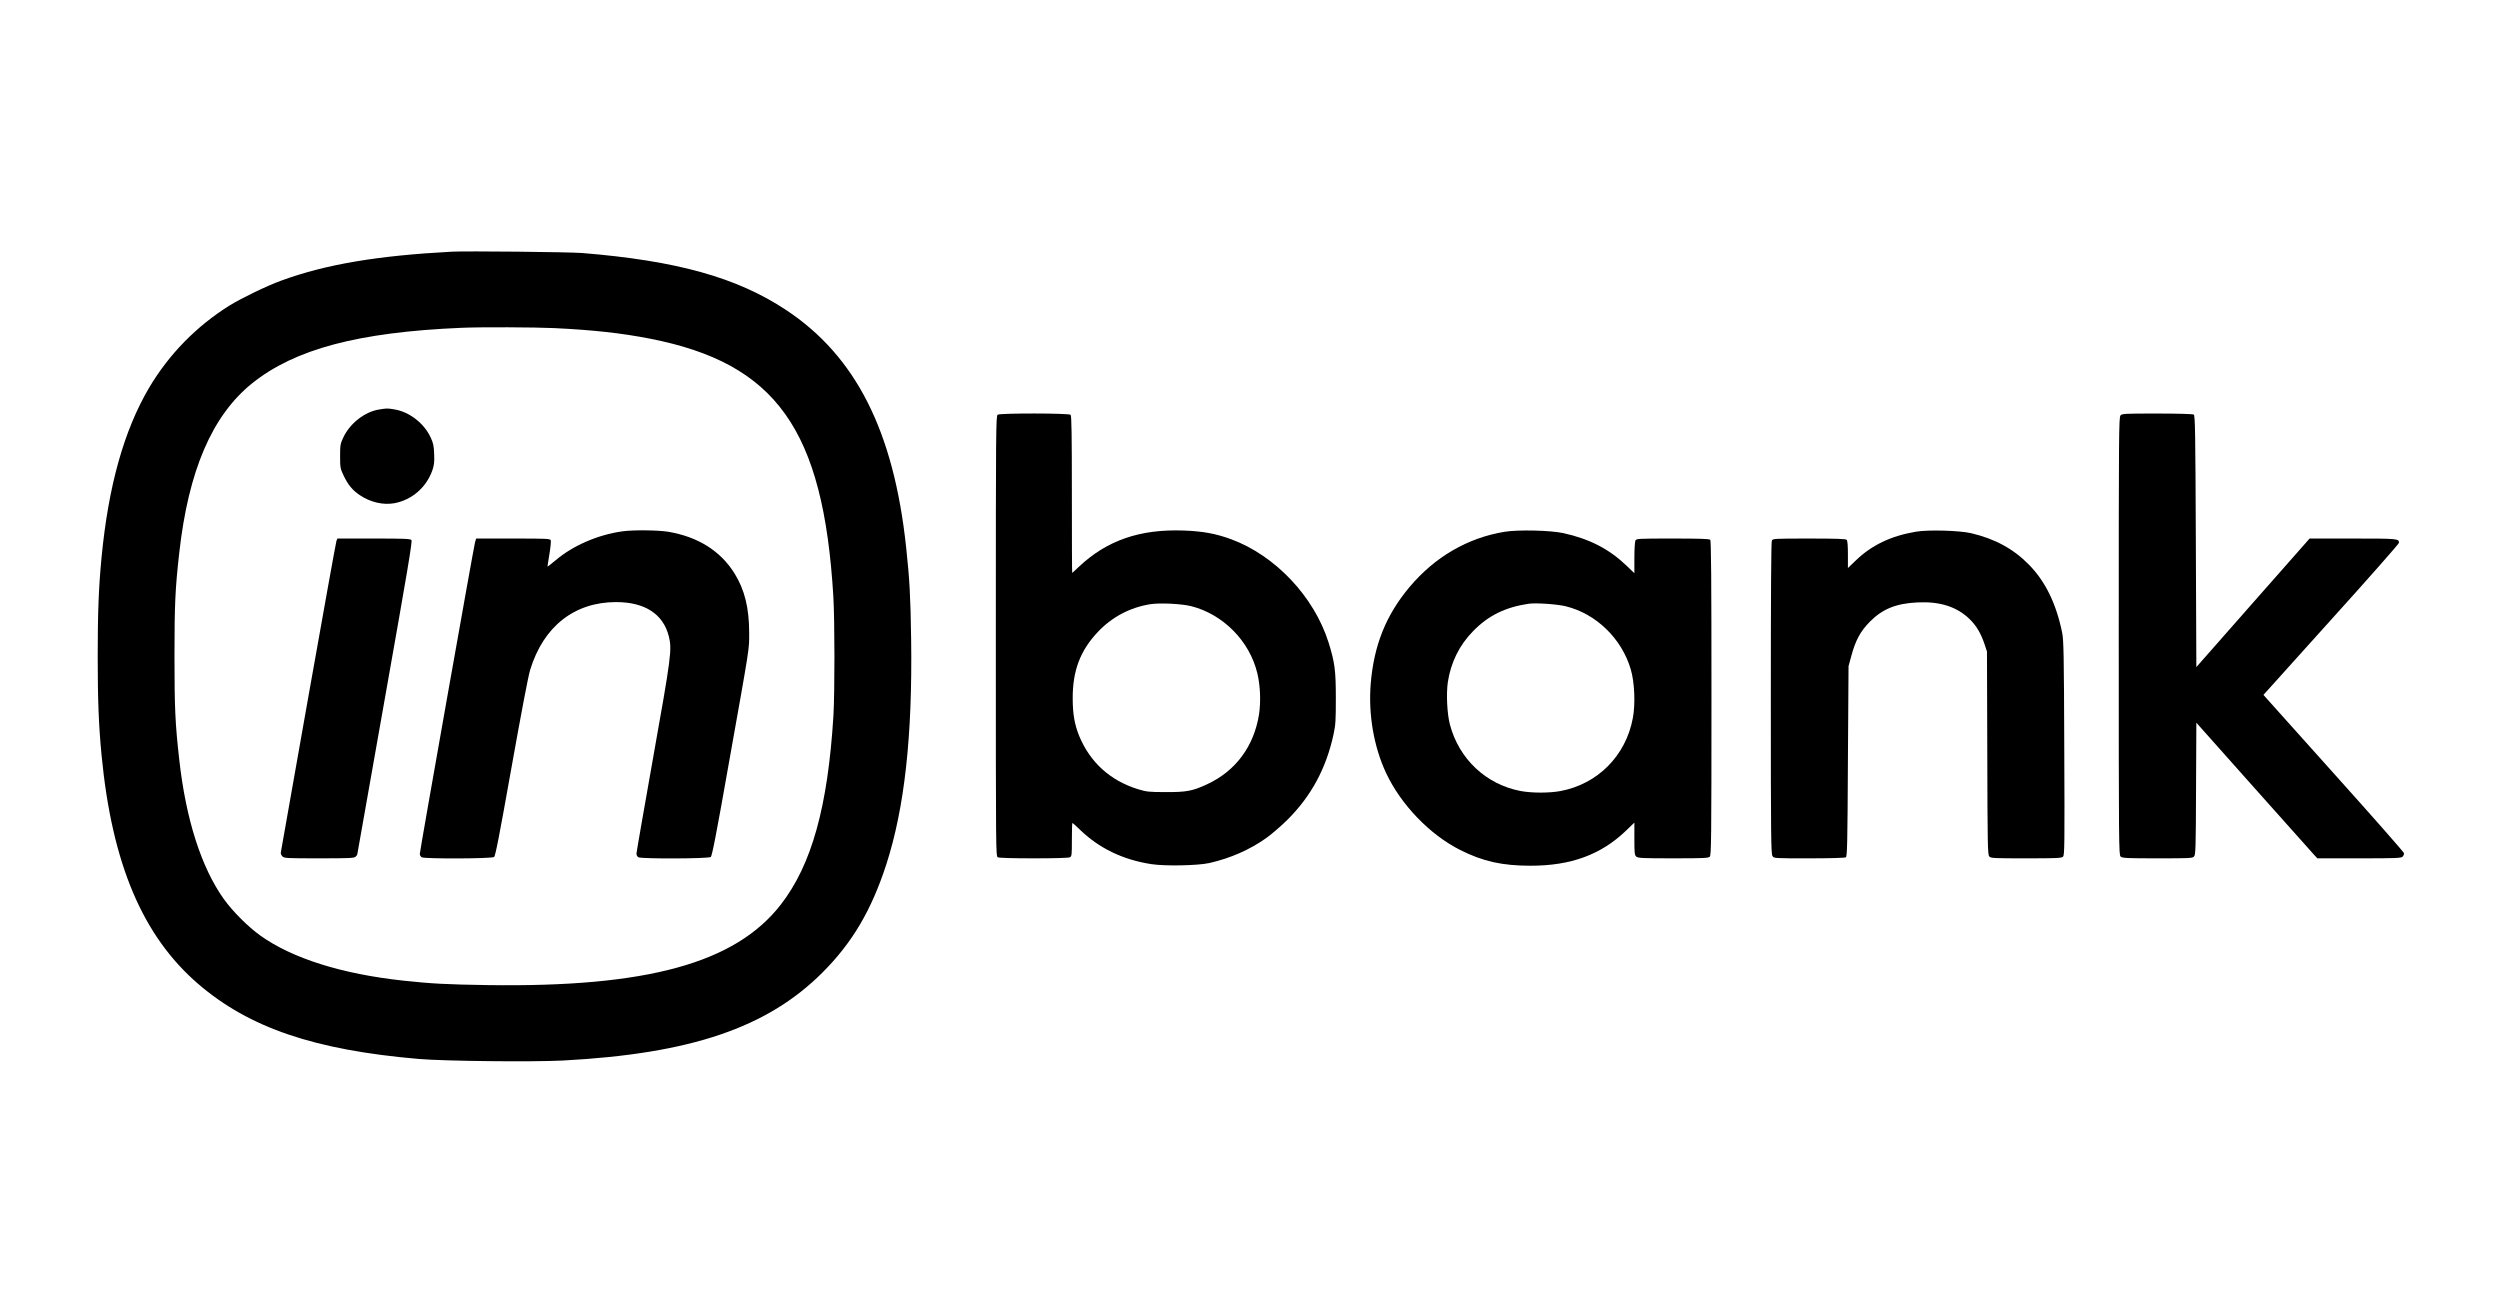 <?xml version="1.0" standalone="no"?>
<!DOCTYPE svg PUBLIC "-//W3C//DTD SVG 20010904//EN"
 "http://www.w3.org/TR/2001/REC-SVG-20010904/DTD/svg10.dtd">
<svg version="1.0" xmlns="http://www.w3.org/2000/svg"
 width="2400pt" height="1260pt" viewBox="0 0 2400 1260"
 preserveAspectRatio="xMidYMid meet">

<g transform="translate(0,1260) scale(0.1,-0.1)"
fill="#000000" stroke="none">
<path d="M4340 10184 c-717 -38 -1208 -121 -1635 -276 -139 -50 -383 -168
-500 -240 -319 -199 -583 -469 -774 -791 -241 -410 -390 -941 -456 -1627 -28
-291 -37 -535 -37 -950 0 -414 9 -657 37 -950 100 -1042 394 -1736 928 -2196
490 -421 1115 -634 2117 -720 250 -21 1089 -30 1385 -15 1225 65 1960 314
2491 845 287 287 470 598 613 1039 175 542 251 1234 238 2157 -6 418 -15 577
-48 885 -119 1118 -484 1837 -1154 2280 -472 312 -1048 472 -1955 546 -127 10
-1110 20 -1250 13z m985 -734 c372 -18 642 -48 914 -101 1213 -237 1665 -871
1761 -2474 14 -231 14 -918 1 -1145 -54 -876 -209 -1433 -506 -1815 -437 -562
-1285 -794 -2810 -772 -401 6 -546 14 -815 43 -589 64 -1063 213 -1370 432
-120 86 -266 232 -352 352 -216 304 -363 763 -427 1336 -39 343 -46 498 -46
994 0 496 7 651 46 994 88 788 315 1316 698 1625 411 330 1020 492 2011 534
177 8 709 6 895 -3z"/>
<path d="M3640 8669 c-138 -22 -279 -132 -343 -266 -30 -64 -32 -74 -32 -183
0 -109 2 -118 33 -184 42 -89 87 -144 157 -190 101 -68 224 -96 330 -77 169
31 308 152 366 317 16 48 20 77 17 154 -3 82 -8 105 -35 163 -64 136 -205 244
-348 267 -67 11 -69 11 -145 -1z"/>
<path d="M5973 7499 c-236 -34 -469 -135 -636 -275 -43 -35 -78 -64 -80 -64
-2 0 6 53 17 118 11 65 17 125 13 135 -6 16 -35 17 -361 17 l-355 0 -11 -37
c-13 -49 -530 -2963 -530 -2991 0 -12 9 -26 19 -32 30 -16 672 -14 694 3 13 9
49 195 167 857 96 537 161 880 180 941 128 416 424 648 823 649 278 0 454
-114 508 -330 31 -125 22 -194 -150 -1158 -88 -497 -161 -914 -161 -927 0 -14
8 -29 19 -35 30 -16 672 -14 694 3 13 9 53 215 176 912 204 1145 193 1073 193
1245 -1 235 -43 407 -140 564 -134 216 -349 352 -636 401 -97 16 -339 19 -443
4z"/>
<path d="M3230 7408 c-5 -13 -126 -687 -270 -1498 -143 -811 -262 -1483 -264
-1493 -3 -10 4 -27 15 -38 18 -18 37 -19 353 -19 291 0 337 2 350 16 9 8 16
18 16 22 0 4 120 681 266 1504 215 1212 264 1501 254 1513 -11 13 -65 15 -361
15 l-349 0 -10 -22z"/>
<path d="M9578 8619 c-17 -9 -18 -121 -18 -2124 0 -2080 0 -2114 19 -2125 13
-6 140 -10 346 -10 206 0 333 4 346 10 18 10 19 23 19 170 0 88 2 160 5 160 3
0 33 -27 68 -61 185 -181 416 -293 692 -335 130 -20 444 -14 555 11 203 46
389 128 549 242 52 38 142 115 200 173 229 228 372 493 443 820 20 93 22 133
22 350 0 265 -10 340 -70 533 -139 439 -510 833 -934 990 -146 54 -271 77
-456 84 -423 15 -739 -95 -1009 -350 -33 -32 -61 -57 -62 -57 -2 0 -3 339 -3
753 0 572 -3 756 -12 765 -16 16 -674 17 -700 1z m1857 -1838 c307 -78 561
-335 635 -643 29 -119 35 -271 17 -394 -48 -307 -224 -546 -499 -673 -139 -65
-198 -76 -398 -75 -161 0 -182 3 -263 27 -267 82 -460 256 -566 510 -45 110
-63 213 -63 362 -1 266 72 459 241 638 137 145 310 236 506 267 93 14 297 4
390 -19z"/>
<path d="M20357 8612 c-16 -17 -17 -179 -17 -2119 0 -2022 1 -2101 18 -2116
17 -15 56 -17 354 -17 311 0 336 1 351 18 15 17 17 80 19 651 l3 633 550 -618
c303 -340 564 -633 581 -651 l31 -33 401 0 c356 0 402 2 417 16 9 9 15 24 13
34 -2 10 -291 339 -643 731 -352 393 -655 730 -673 751 l-33 37 650 722 c358
396 651 729 651 738 0 40 -9 41 -441 41 l-417 0 -544 -617 -543 -617 -5 1208
c-4 1058 -7 1208 -20 1216 -9 6 -157 10 -351 10 -313 0 -337 -1 -352 -18z"/>
<path d="M14445 7495 c-355 -58 -670 -241 -913 -530 -226 -269 -342 -558 -373
-927 -24 -295 29 -605 147 -858 143 -305 419 -592 712 -740 219 -110 404 -151
677 -151 385 0 674 106 913 335 l82 79 0 -155 c0 -137 2 -157 18 -171 17 -15
56 -17 355 -17 292 0 338 2 351 16 14 14 16 166 16 1523 0 1159 -3 1510 -12
1519 -9 9 -103 12 -360 12 -333 0 -348 -1 -358 -19 -5 -11 -10 -84 -10 -167
l0 -147 -78 75 c-167 159 -354 255 -604 310 -125 27 -433 34 -563 13z m585
-715 c292 -71 538 -309 625 -605 37 -122 46 -336 20 -470 -67 -360 -337 -632
-694 -699 -107 -20 -275 -20 -382 0 -333 63 -593 308 -680 639 -27 103 -36
294 -20 405 28 188 110 356 242 490 145 150 310 231 534 264 69 10 273 -4 355
-24z"/>
<path d="M18395 7496 c-241 -40 -429 -130 -582 -279 l-73 -70 0 129 c0 88 -4
134 -12 142 -9 9 -103 12 -360 12 -333 0 -348 -1 -358 -19 -7 -13 -10 -503
-10 -1513 0 -1336 2 -1496 16 -1516 15 -22 15 -22 352 -22 195 0 343 4 352 10
13 8 16 125 20 922 l6 913 27 99 c40 149 88 237 177 327 122 123 251 176 460
186 213 10 373 -41 495 -157 68 -66 110 -136 147 -245 l23 -70 3 -975 c2 -883
4 -976 19 -992 15 -17 42 -18 354 -18 298 0 339 2 354 16 15 15 16 107 12
1043 -3 898 -6 1036 -20 1106 -57 280 -161 493 -319 654 -150 153 -327 249
-558 303 -111 25 -407 34 -525 14z"/>
</g>
</svg>
